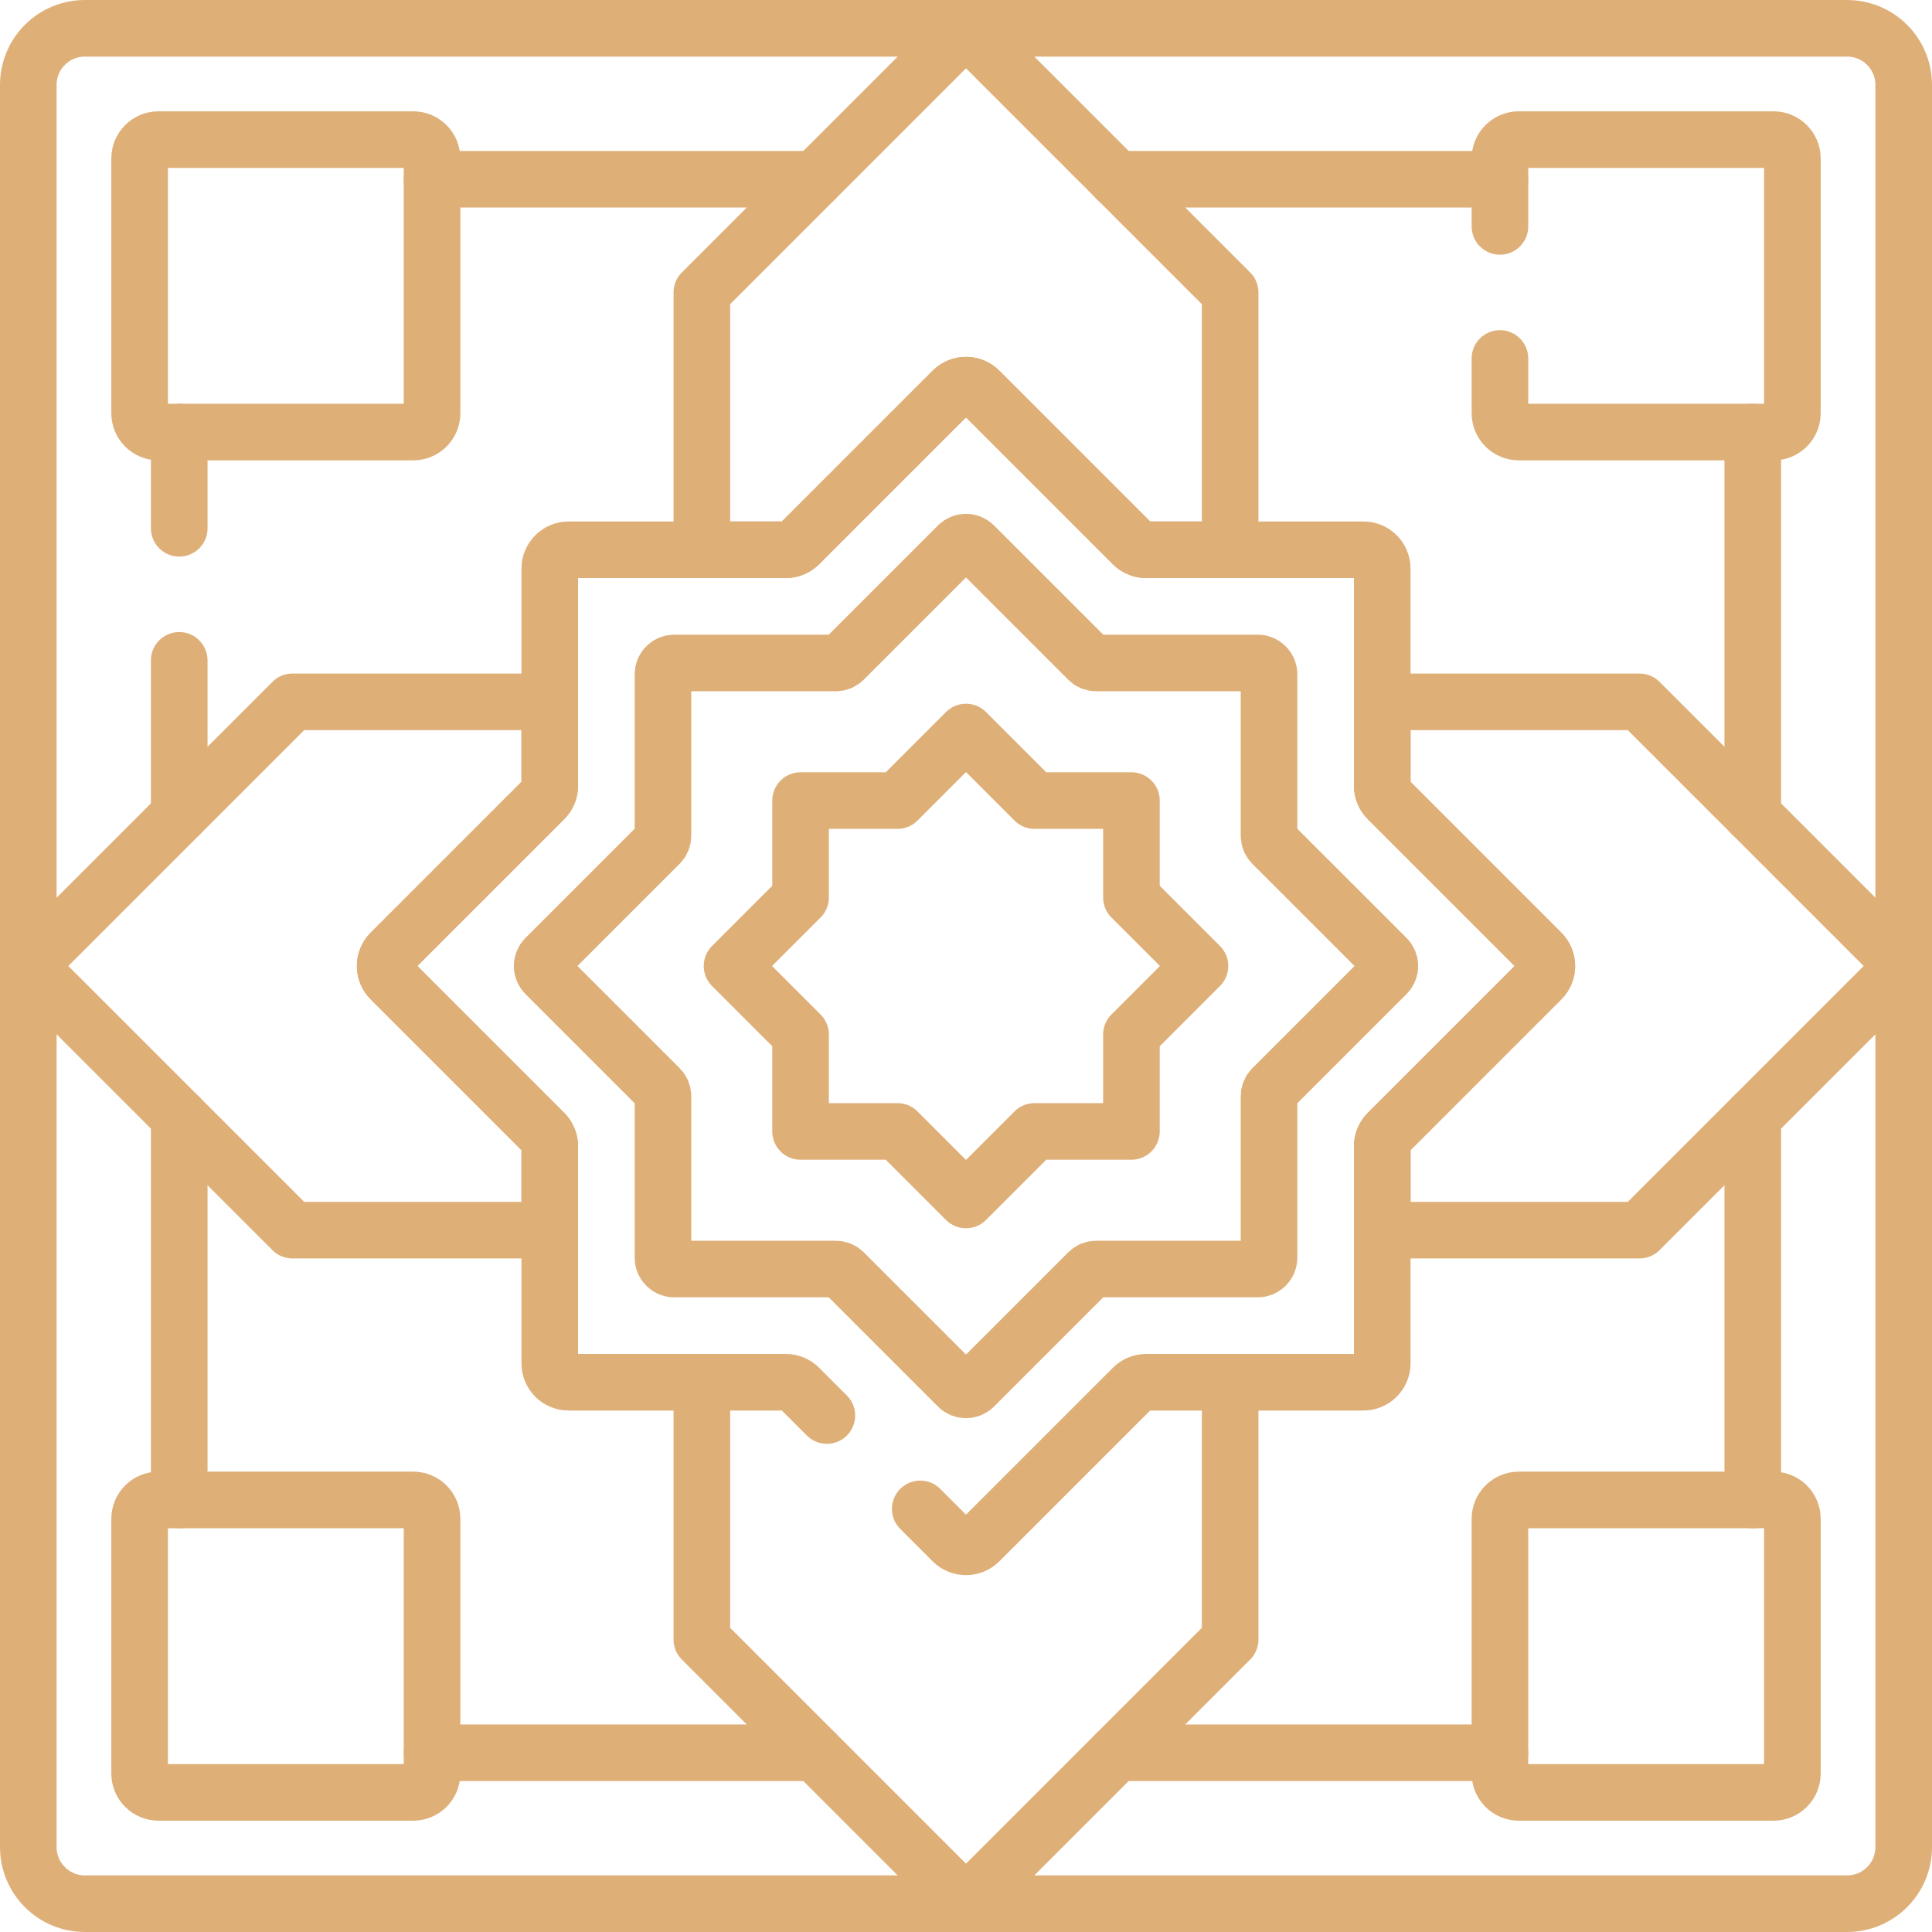 <?xml version="1.0" encoding="UTF-8"?>
<svg xmlns="http://www.w3.org/2000/svg" xmlns:xlink="http://www.w3.org/1999/xlink" version="1.1" id="Capa_1" x="0px" y="0px" viewBox="0 0 512 512" style="enable-background:new 0 0 512 512;" xml:space="preserve" width="512" height="512">
<g>
	<path style="fill:none;stroke:#dfaf78;stroke-width:15;stroke-linecap:round;stroke-linejoin:round;stroke-miterlimit:10;" d="&#10;&#9;&#9;M7.5,489.5v-467c0-8.284,6.716-15,15-15h467c8.284,0,15,6.716,15,15v467c0,8.284-6.716,15-15,15h-467&#10;&#9;&#9;C14.216,504.5,7.5,497.784,7.5,489.5z"/>
	<g>
		
			<line style="fill:none;stroke:#dfaf78;stroke-width:15;stroke-linecap:round;stroke-linejoin:round;stroke-miterlimit:10;" x1="464.5" y1="397.5" x2="464.5" y2="296"/>
		
			<line style="fill:none;stroke:#dfaf78;stroke-width:15;stroke-linecap:round;stroke-linejoin:round;stroke-miterlimit:10;" x1="296" y1="464.5" x2="397.5" y2="464.5"/>
		
			<line style="fill:none;stroke:#dfaf78;stroke-width:15;stroke-linecap:round;stroke-linejoin:round;stroke-miterlimit:10;" x1="114.5" y1="464.5" x2="216" y2="464.5"/>
		
			<line style="fill:none;stroke:#dfaf78;stroke-width:15;stroke-linecap:round;stroke-linejoin:round;stroke-miterlimit:10;" x1="47.5" y1="296" x2="47.5" y2="397.5"/>
		
			<line style="fill:none;stroke:#dfaf78;stroke-width:15;stroke-linecap:round;stroke-linejoin:round;stroke-miterlimit:10;" x1="464.5" y1="216" x2="464.5" y2="114.5"/>
		
			<line style="fill:none;stroke:#dfaf78;stroke-width:15;stroke-linecap:round;stroke-linejoin:round;stroke-miterlimit:10;" x1="397.5" y1="47.5" x2="296" y2="47.5"/>
		
			<line style="fill:none;stroke:#dfaf78;stroke-width:15;stroke-linecap:round;stroke-linejoin:round;stroke-miterlimit:10;" x1="47.5" y1="114.5" x2="47.5" y2="140"/>
		
			<line style="fill:none;stroke:#dfaf78;stroke-width:15;stroke-linecap:round;stroke-linejoin:round;stroke-miterlimit:10;" x1="216" y1="47.5" x2="114.5" y2="47.5"/>
		
			<line style="fill:none;stroke:#dfaf78;stroke-width:15;stroke-linecap:round;stroke-linejoin:round;stroke-miterlimit:10;" x1="47.5" y1="175" x2="47.5" y2="216"/>
	</g>
	<g>
		<path style="fill:none;stroke:#dfaf78;stroke-width:15;stroke-linecap:round;stroke-linejoin:round;stroke-miterlimit:10;" d="&#10;&#9;&#9;&#9;M145.691,303.763c0-1.326-0.527-2.598-1.464-3.536l-40.691-40.691c-1.953-1.953-1.953-5.119,0-7.071l40.691-40.691&#10;&#9;&#9;&#9;c0.938-0.938,1.464-2.209,1.464-3.536V186H77.5l-70,70l70,70h68.191V303.763z"/>
		<path style="fill:none;stroke:#dfaf78;stroke-width:15;stroke-linecap:round;stroke-linejoin:round;stroke-miterlimit:10;" d="&#10;&#9;&#9;&#9;M208.238,145.692c1.326,0,2.598-0.527,3.536-1.464l40.691-40.691c1.953-1.953,5.118-1.953,7.071,0l40.691,40.691&#10;&#9;&#9;&#9;c0.938,0.938,2.209,1.464,3.536,1.464H326V77.5l-70-70l-70,70v68.192H208.238z"/>
		<path style="fill:none;stroke:#dfaf78;stroke-width:15;stroke-linecap:round;stroke-linejoin:round;stroke-miterlimit:10;" d="&#10;&#9;&#9;&#9;M434.5,186h-68.191v22.238c0,1.326,0.527,2.598,1.464,3.536l40.691,40.691c1.953,1.953,1.953,5.119,0,7.071l-40.691,40.691&#10;&#9;&#9;&#9;c-0.938,0.938-1.464,2.209-1.464,3.536V326H434.5l70-70L434.5,186z"/>
		
			<polyline style="fill:none;stroke:#dfaf78;stroke-width:15;stroke-linecap:round;stroke-linejoin:round;stroke-miterlimit:10;" points="&#10;&#9;&#9;&#9;186,366.308 186,434.5 256,504.5 326,434.5 326,366.308 &#9;&#9;"/>
	</g>
	<path style="fill:none;stroke:#dfaf78;stroke-width:15;stroke-linecap:round;stroke-linejoin:round;stroke-miterlimit:10;" d="&#10;&#9;&#9;M243.875,399.874l8.59,8.59c1.953,1.953,5.118,1.953,7.071,0l40.691-40.691c0.938-0.938,2.209-1.465,3.536-1.465h57.546&#10;&#9;&#9;c2.761,0,5-2.239,5-5v-57.545c0-1.326,0.527-2.598,1.464-3.536l40.691-40.691c1.953-1.953,1.953-5.119,0-7.071l-40.691-40.691&#10;&#9;&#9;c-0.938-0.938-1.464-2.209-1.464-3.536v-57.546c0-2.761-2.239-5-5-5h-57.546c-1.326,0-2.598-0.527-3.536-1.464l-40.691-40.691&#10;&#9;&#9;c-1.953-1.953-5.118-1.953-7.071,0l-40.691,40.691c-0.938,0.938-2.209,1.464-3.536,1.464h-57.546c-2.761,0-5,2.239-5,5v57.546&#10;&#9;&#9;c0,1.326-0.527,2.598-1.464,3.536l-40.691,40.691c-1.953,1.953-1.953,5.119,0,7.071l40.691,40.691&#10;&#9;&#9;c0.938,0.938,1.464,2.209,1.464,3.536v57.545c0,2.761,2.239,5,5,5h57.546c1.326,0,2.598,0.527,3.536,1.465l7.353,7.353"/>
	<path style="fill:none;stroke:#dfaf78;stroke-width:15;stroke-linecap:round;stroke-linejoin:round;stroke-miterlimit:10;" d="&#10;&#9;&#9;M221.492,336.309h-42.801c-1.657,0-3-1.343-3-3v-42.801c0-0.796-0.316-1.559-0.879-2.121l-30.265-30.265&#10;&#9;&#9;c-1.172-1.172-1.172-3.071,0-4.243l30.265-30.264c0.563-0.563,0.879-1.326,0.879-2.121v-42.802c0-1.657,1.343-3,3-3h42.801&#10;&#9;&#9;c0.796,0,1.559-0.316,2.121-0.879l30.265-30.265c1.172-1.172,3.071-1.172,4.243,0l30.265,30.265&#10;&#9;&#9;c0.563,0.563,1.326,0.879,2.121,0.879h42.801c1.657,0,3,1.343,3,3v42.802c0,0.796,0.316,1.559,0.879,2.121l30.265,30.264&#10;&#9;&#9;c1.172,1.172,1.172,3.071,0,4.243l-30.265,30.265c-0.563,0.563-0.879,1.326-0.879,2.121v42.801c0,1.657-1.343,3-3,3h-42.801&#10;&#9;&#9;c-0.796,0-1.559,0.316-2.121,0.879l-30.265,30.265c-1.172,1.172-3.071,1.172-4.243,0l-30.265-30.265&#10;&#9;&#9;C223.051,336.625,222.288,336.309,221.492,336.309z"/>
	
		<polygon style="fill:none;stroke:#dfaf78;stroke-width:15;stroke-linecap:round;stroke-linejoin:round;stroke-miterlimit:10;" points="&#10;&#9;&#9;237.84,299.841 212.159,299.841 212.159,274.159 194.001,256 212.159,237.843 212.159,212.159 237.84,212.159 256,194 &#10;&#9;&#9;274.16,212.159 299.841,212.159 299.841,237.843 317.999,256 299.841,274.159 299.841,299.841 274.16,299.841 256,318 &#9;"/>
	<path style="fill:none;stroke:#dfaf78;stroke-width:15;stroke-linecap:round;stroke-linejoin:round;stroke-miterlimit:10;" d="&#10;&#9;&#9;M109.5,475H42c-2.761,0-5-2.239-5-5v-67.5c0-2.761,2.239-5,5-5h67.5c2.761,0,5,2.239,5,5V470C114.5,472.761,112.261,475,109.5,475z&#10;&#9;&#9;"/>
	<path style="fill:none;stroke:#dfaf78;stroke-width:15;stroke-linecap:round;stroke-linejoin:round;stroke-miterlimit:10;" d="&#10;&#9;&#9;M470,475h-67.5c-2.761,0-5-2.239-5-5v-67.5c0-2.761,2.239-5,5-5H470c2.761,0,5,2.239,5,5V470C475,472.761,472.761,475,470,475z"/>
	<path style="fill:none;stroke:#dfaf78;stroke-width:15;stroke-linecap:round;stroke-linejoin:round;stroke-miterlimit:10;" d="&#10;&#9;&#9;M109.5,114.5H42c-2.761,0-5-2.239-5-5V42c0-2.761,2.239-5,5-5h67.5c2.761,0,5,2.239,5,5v67.5&#10;&#9;&#9;C114.5,112.261,112.261,114.5,109.5,114.5z"/>
	<path style="fill:none;stroke:#dfaf78;stroke-width:15;stroke-linecap:round;stroke-linejoin:round;stroke-miterlimit:10;" d="&#10;&#9;&#9;M397.5,95v14.5c0,2.761,2.239,5,5,5H470c2.761,0,5-2.239,5-5V42c0-2.761-2.239-5-5-5h-67.5c-2.761,0-5,2.239-5,5v18"/>
</g>















</svg>
